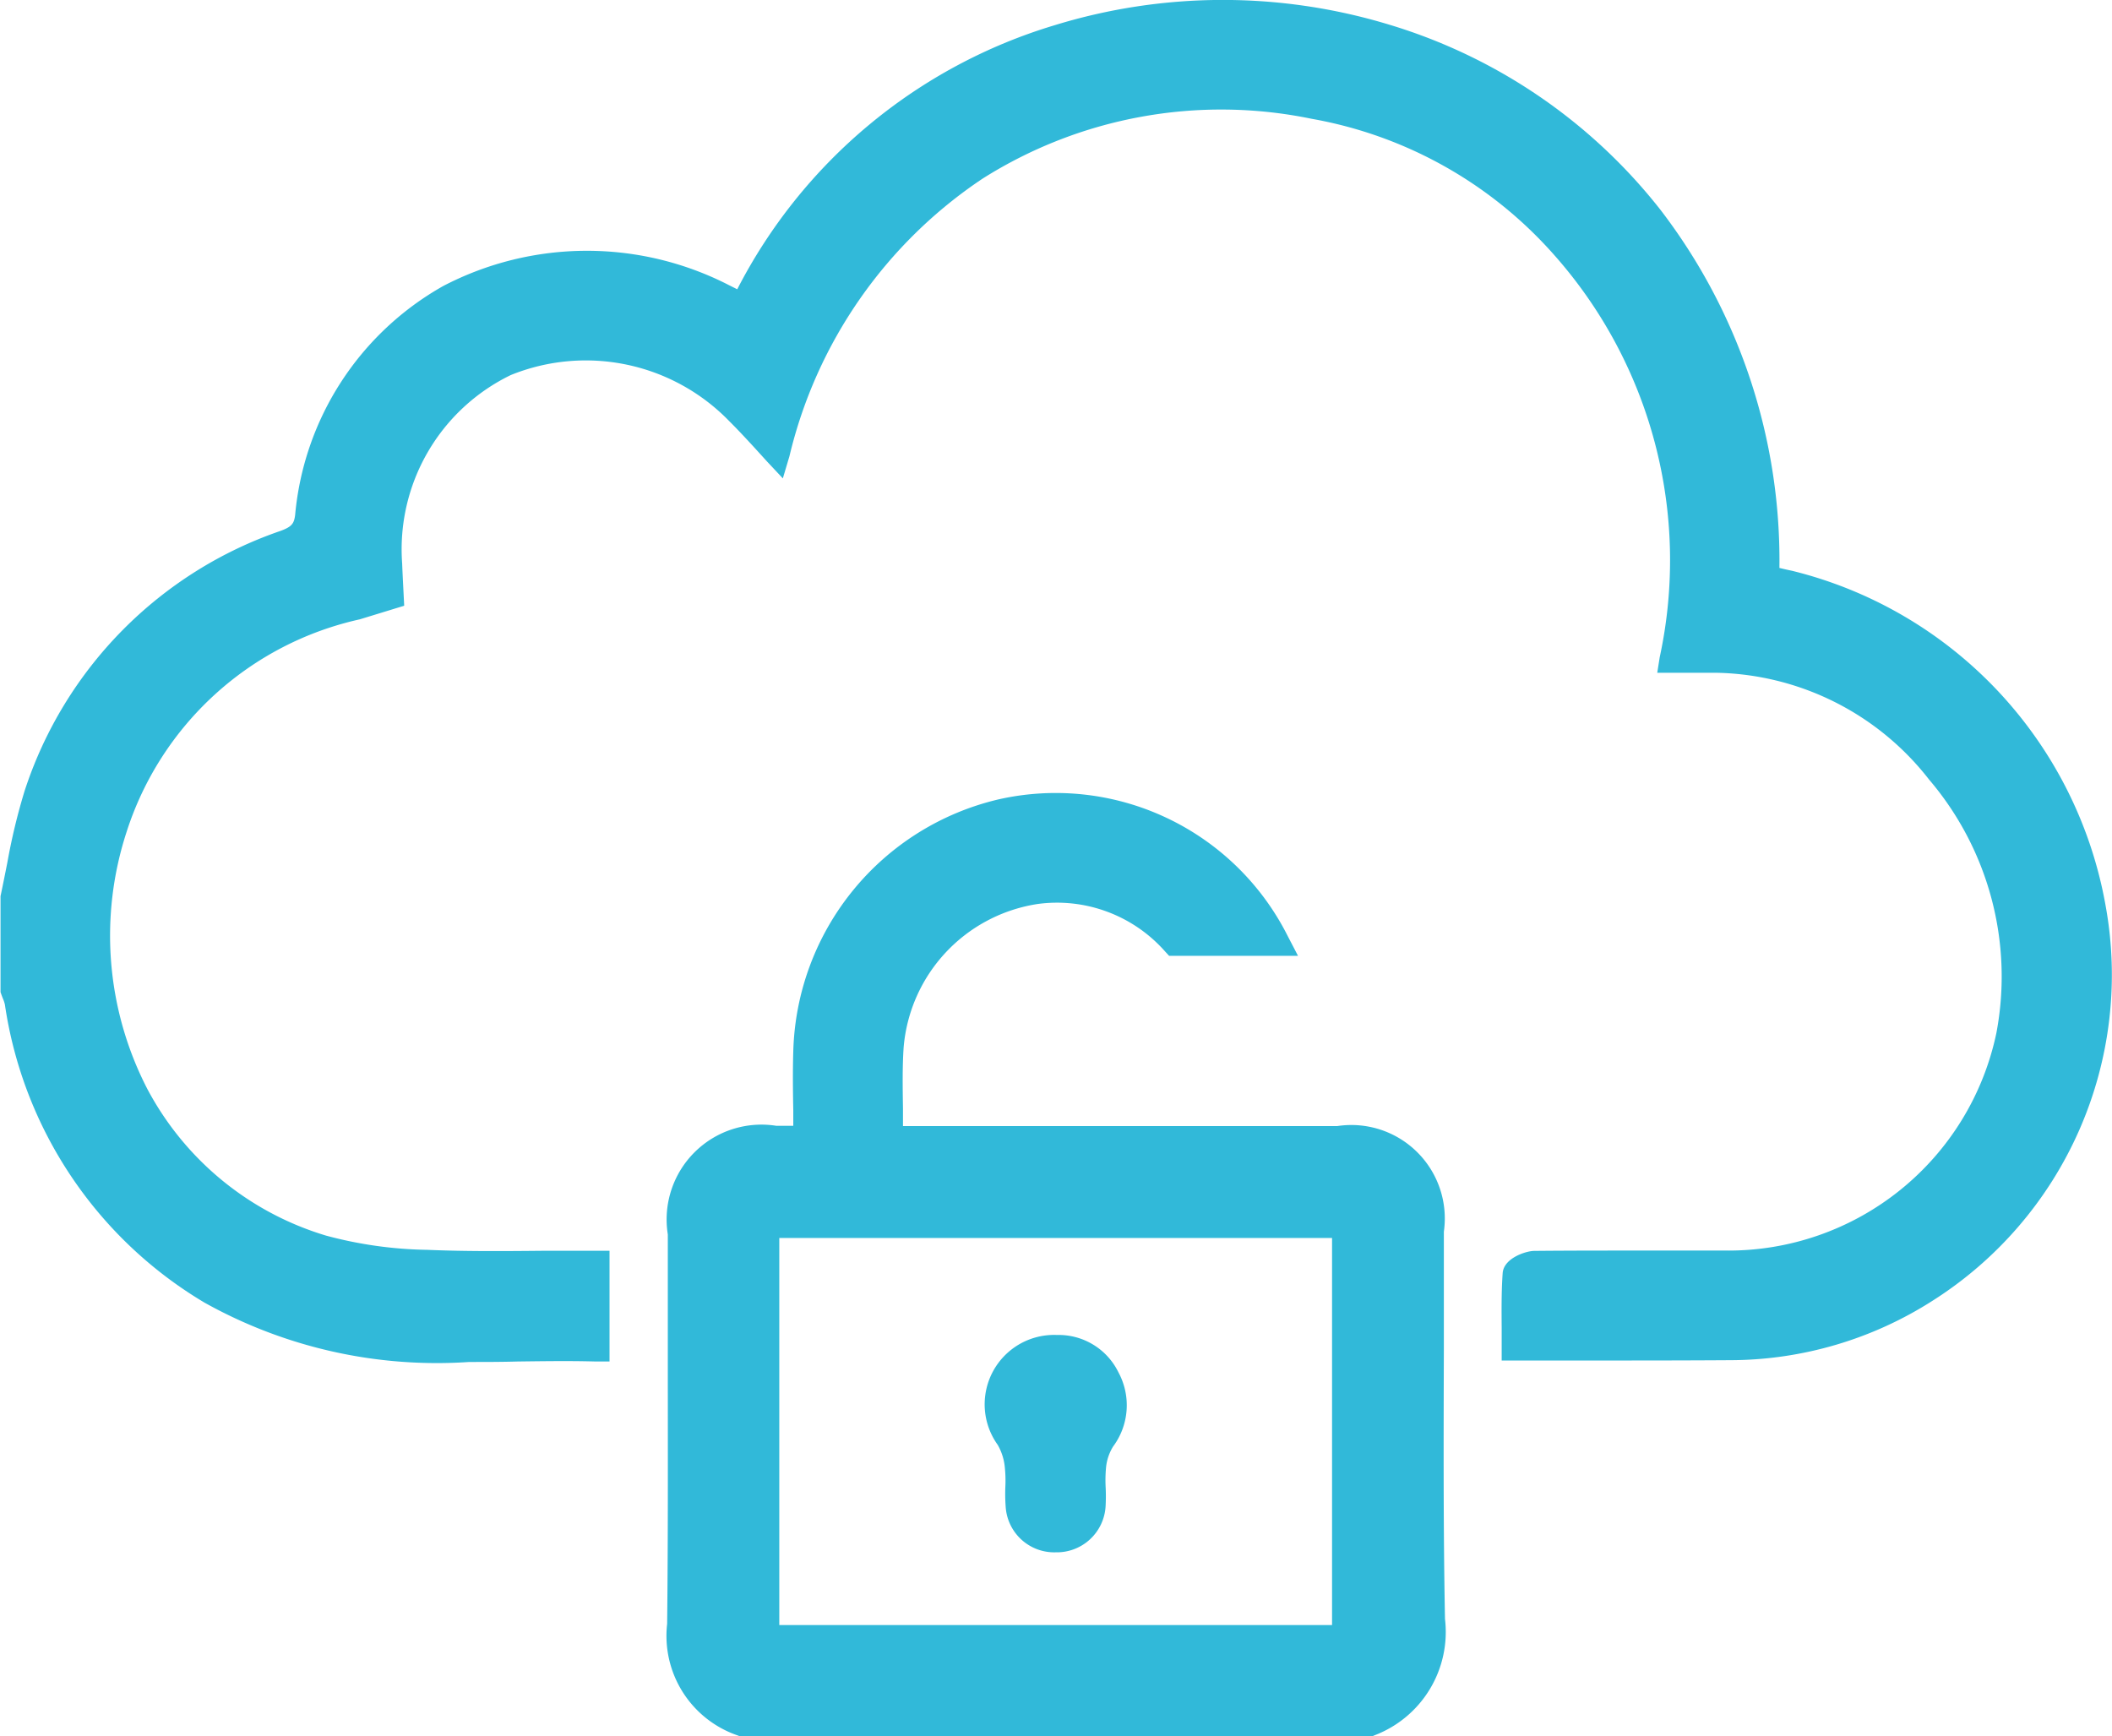 <svg xmlns="http://www.w3.org/2000/svg" width="31.999" height="26.306" viewBox="0 0 31.999 26.306">
  <g id="Group_22061" data-name="Group 22061" transform="translate(-1494.86 -764.905)">
    <path id="Path_90681" data-name="Path 90681" d="M1526.763,778.632a6.37,6.37,0,0,0-4.753-5.079c-.064-.013-.128-.028-.19-.043a8.729,8.729,0,0,0-1.8-5.423,8.24,8.24,0,0,0-4.114-2.809,8.671,8.671,0,0,0-5.07.01,7.987,7.987,0,0,0-4.806,4l-.126-.063a4.709,4.709,0,0,0-4.326.012,4.439,4.439,0,0,0-2.246,3.467c-.016.138-.055.182-.216.243a6.193,6.193,0,0,0-3.882,3.938,9.261,9.261,0,0,0-.261,1.08c-.032.163-.066.332-.1.495l-.005.022v1.455l.011.032c.008.022.016.044.025.066a.518.518,0,0,1,.03.09,6.324,6.324,0,0,0,3.023,4.516,7.221,7.221,0,0,0,4.013.9c.245,0,.489,0,.732-.007.39-.005.792-.011,1.186,0l.207,0v-1.678h-.2c-.262,0-.522,0-.78,0-.614.006-1.194.011-1.782-.014a6.24,6.24,0,0,1-1.531-.215,4.54,4.54,0,0,1-2.71-2.223,5.061,5.061,0,0,1-.315-3.891,4.8,4.8,0,0,1,3.534-3.224l.294-.09.228-.07.151-.046-.016-.316c-.006-.117-.011-.222-.015-.326a2.933,2.933,0,0,1,1.645-2.853,3.027,3.027,0,0,1,3.313.7c.12.119.236.244.37.389l.2.22.24.256.1-.336a7.006,7.006,0,0,1,2.927-4.206,6.768,6.768,0,0,1,4.985-.906,6.381,6.381,0,0,1,3.659,2.046,6.968,6.968,0,0,1,1.614,6.114l-.037.234h.474c.136,0,.256,0,.376,0h.068a4.181,4.181,0,0,1,3.2,1.617,4.6,4.6,0,0,1,1.021,3.837,4.147,4.147,0,0,1-4.1,3.3c-.45,0-.907,0-1.35,0-.508,0-1.033,0-1.551.005-.125,0-.463.108-.48.336-.02.279-.017.564-.015.838,0,.1,0,.191,0,.287v.2h.2l1.025,0c.776,0,1.51,0,2.255-.005a5.715,5.715,0,0,0,3.047-.9A5.846,5.846,0,0,0,1526.763,778.632Z" transform="translate(0)" fill="#31b9d9"/>
    <path id="Path_90682" data-name="Path 90682" d="M1631.645,921.837q0-.884,0-1.768a1.416,1.416,0,0,0-1.616-1.6h-6.579c0-.091,0-.18,0-.268-.005-.322-.01-.625.01-.924a2.4,2.4,0,0,1,2.037-2.174,2.184,2.184,0,0,1,1.925.721l.06.065h1.953l-.156-.3a3.934,3.934,0,0,0-4.382-2.07,4.033,4.033,0,0,0-3.109,3.818c-.009.294-.006.586,0,.894q0,.115,0,.234h-.255a1.437,1.437,0,0,0-1.646,1.645q0,.878,0,1.755c0,1.359.005,2.765-.01,4.146a1.594,1.594,0,0,0,1.067,1.69l.034.013h9.583l.038-.016a1.675,1.675,0,0,0,1.063-1.762C1631.636,924.569,1631.641,923.18,1631.645,921.837Zm-10.069,4.192v-5.865h8.375v5.865Z" transform="translate(-114.909 -136.502)" fill="#31b9d9"/>
    <path id="Path_90683" data-name="Path 90683" d="M1680.444,1015.095a1.052,1.052,0,0,0-.9,1.663.837.837,0,0,1,.11.352h0a1.972,1.972,0,0,1,.007.287,2.621,2.621,0,0,0,.005.3.737.737,0,0,0,.758.691h0a.74.74,0,0,0,.756-.7,2.784,2.784,0,0,0,0-.3,2.1,2.1,0,0,1,.007-.288.743.743,0,0,1,.106-.314,1.048,1.048,0,0,0,.082-1.124A1.008,1.008,0,0,0,1680.444,1015.095Z" transform="translate(-169.569 -229.963)" fill="#31b9d9"/>
  </g>
</svg>
